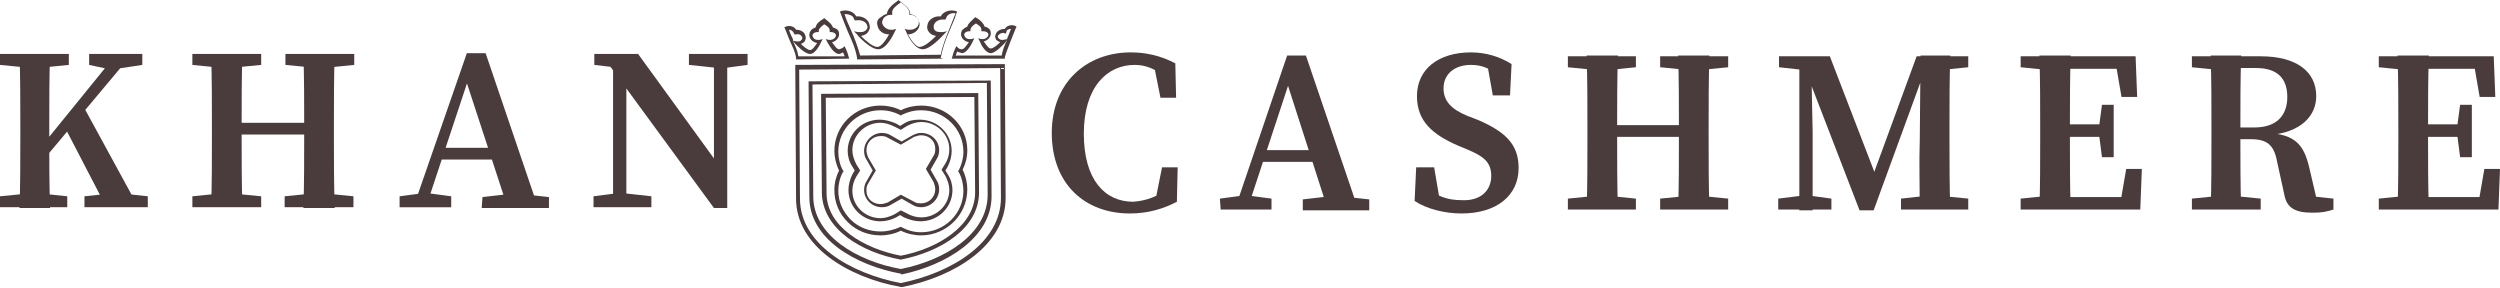 <svg width="625" height="72" viewBox="0 0 625 72" fill="none" xmlns="http://www.w3.org/2000/svg">
<path d="M0 16.228V13.491H17.204V16.228L9.384 17.01H8.015L0 16.228ZM9.384 48.289L16.813 49.071V51.808H0V49.071L8.015 48.289H9.384ZM5.083 31.477C5.083 25.612 5.083 19.552 4.887 13.491H12.512C12.316 19.356 12.316 25.416 12.316 31.477V34.996C12.316 40.079 12.316 45.944 12.512 52.004H4.887C5.083 46.139 5.083 40.079 5.083 34.018V31.477ZM8.797 38.515L29.129 13.491H33.039L8.797 42.425V38.515ZM20.527 26.003L34.603 51.808H26.587L16.031 31.477L20.527 26.003ZM21.113 49.071L28.542 48.289H29.715L36.949 49.071V51.808H21.113V49.071ZM22.287 16.228V13.491H35.58V16.228L29.129 17.206L27.76 17.401L22.287 16.228Z" fill="#4A3C3D"/>
<path d="M48.092 16.227V13.49H65.296V16.227L57.28 17.009H55.912L48.092 16.227ZM57.28 48.288L65.296 49.071V51.807H48.092V49.071L55.912 48.288H57.28ZM52.979 31.476C52.979 25.611 52.979 19.551 52.784 13.49H60.604C60.408 19.355 60.408 25.416 60.408 31.476V33.235C60.408 39.882 60.408 45.943 60.604 51.807H52.784C52.979 45.943 52.979 39.882 52.979 33.822V31.476ZM56.694 33.626V30.694H79.958V33.626H56.694ZM71.356 16.227V13.49H88.56V16.227L80.74 17.009H79.371L71.356 16.227ZM80.544 48.288L88.364 49.071V51.807H71.16V49.071L78.98 48.288H80.544ZM76.048 31.476C76.048 25.611 76.048 19.551 75.852 13.49H83.672C83.477 19.355 83.477 25.416 83.477 31.476V34.017C83.477 39.882 83.477 45.943 83.672 52.003H75.852C76.048 46.138 76.048 40.078 76.048 33.431V31.476Z" fill="#4A3C3D"/>
<path d="M99.898 49.072L105.763 48.29H106.936L112.801 49.072V51.809H99.898V49.072ZM116.711 13.296H121.403L134.501 51.809H126.877L116.125 18.965L117.884 17.401L106.545 51.613H103.417L116.711 13.296ZM110.26 36.951H125.899L127.072 39.883H109.478L110.26 36.951ZM120.621 49.267L127.463 48.485H130.005L137.238 49.267V52.004H120.425L120.621 49.267Z" fill="#4A3C3D"/>
<path d="M148.381 49.071L154.441 48.288H155.81L162.848 49.071V51.807H148.381C148.381 51.807 148.381 49.071 148.381 49.071ZM151.705 15.445L155.223 17.009L148.577 16.227V13.49H159.524L181.811 44.183V52.003H178.487L151.705 15.445ZM153.268 13.49L156.592 16.227V51.807H153.268V13.49ZM172.232 13.49H186.894V16.227L181.029 17.009H179.66L172.232 16.227V13.49ZM178.487 13.49H181.811V52.003L178.487 48.679V13.49Z" fill="#4A3C3D"/>
<path d="M235.768 14.662L214.264 14.858V14.467C213.873 12.121 212.895 9.97 211.918 7.82C211.331 6.451 210.745 4.887 210.158 3.323L209.963 2.932L210.354 2.737C211.918 2.346 213.482 2.932 214.068 4.105C215.632 3.91 217.196 4.887 217.391 6.256C217.587 6.842 217.391 7.429 217 8.015C216.609 8.602 216.023 8.797 215.241 8.993C216.414 10.166 218.173 11.73 219.346 11.73C220.324 11.73 221.497 9.97 222.279 8.602C220.715 8.602 219.542 7.624 219.346 6.256C219.151 5.669 219.346 4.887 219.933 4.496C220.519 4.105 221.106 3.519 221.692 3.519C221.888 2.15 223.061 1.173 224.429 0.195L224.625 0L224.82 0.195C226.384 1.368 227.557 2.15 227.557 3.519C228.339 3.714 228.926 3.91 229.317 4.496C229.708 5.083 229.903 5.669 229.903 6.256C229.708 7.624 228.339 8.602 226.971 8.602C227.753 9.97 228.926 11.73 229.903 11.73C231.076 11.73 232.836 10.166 234.009 8.993C233.227 8.797 232.64 8.602 232.249 8.015C231.858 7.624 231.663 6.842 231.858 6.256C232.054 4.887 233.618 3.91 235.182 4.105C235.768 2.932 237.332 2.346 238.896 2.737L239.287 2.932L239.092 3.323C238.701 4.887 237.919 6.256 237.332 7.82C236.355 9.97 235.573 12.316 235.182 14.467L235.768 14.662ZM211.136 3.519C211.527 4.887 212.113 6.06 212.7 7.429C213.677 9.579 214.459 11.73 215.046 13.88L235.182 13.685C235.573 11.534 236.55 9.188 237.332 7.233C237.919 5.865 238.31 4.692 238.896 3.323C237.723 3.128 236.746 3.714 236.55 4.496L236.355 4.887H235.964C235.768 4.887 235.573 4.887 235.573 4.887C234.595 4.887 233.618 5.474 233.422 6.451C233.422 6.842 233.422 7.233 233.618 7.429C233.813 7.82 234.4 8.015 234.986 8.015H235.182C235.377 8.015 235.768 8.015 235.768 8.015L236.746 7.82L235.964 8.602C235.573 8.993 232.64 12.316 230.685 12.316C228.535 12.316 226.775 8.602 226.58 8.015L226.189 7.233L226.971 7.429C227.166 7.429 227.362 7.429 227.557 7.429C228.73 7.429 229.708 6.647 229.708 5.669C229.708 5.278 229.708 4.887 229.317 4.496C228.926 4.105 228.339 3.714 227.753 3.714H227.362V3.323C227.362 2.346 226.58 1.564 225.211 0.586C223.843 1.564 222.865 2.346 223.061 3.323V3.714H222.474C221.888 3.714 221.301 4.105 220.91 4.496C220.715 4.887 220.519 5.278 220.519 5.669C220.715 6.647 221.692 7.429 222.67 7.429C222.865 7.429 223.061 7.429 223.256 7.429L224.038 7.233L223.647 8.015C223.452 8.406 221.692 12.316 219.542 12.316C217.587 12.316 214.459 8.993 214.264 8.602L213.482 7.82L214.459 8.015C214.459 8.015 214.85 8.015 215.046 8.015H215.241C215.828 8.015 216.219 7.82 216.61 7.429C216.805 7.038 217 6.842 216.805 6.451C216.61 5.474 215.437 4.887 214.068 5.083H213.677L213.482 4.692C213.286 3.91 212.309 3.519 211.136 3.519Z" fill="#4A3C3D"/>
<path d="M251.212 14.661H237.918L238.114 14.075C238.114 14.075 238.309 13.097 238.896 11.924L239.091 11.533L239.482 11.924C239.873 12.315 240.264 12.315 240.46 12.315C241.046 12.315 241.633 11.338 242.219 10.556C241.242 10.36 240.46 9.774 240.264 8.796C240.264 8.405 240.264 7.819 240.655 7.428C241.046 7.037 241.437 6.841 241.828 6.646C242.024 5.864 242.806 5.277 243.588 4.495L243.783 4.3L244.174 4.495C245.152 5.082 245.934 5.864 246.129 6.646C246.52 6.646 247.107 7.037 247.302 7.232C247.693 7.623 247.693 8.014 247.693 8.601C247.498 9.578 246.716 10.165 245.934 10.36C246.52 11.142 247.107 12.12 247.693 12.12C248.279 12.12 249.257 11.338 250.039 10.556C249.648 10.36 249.257 10.165 249.061 9.969C248.866 9.578 248.67 9.187 248.866 8.796C249.061 7.819 250.039 7.232 251.212 7.232C251.603 6.45 252.776 6.059 253.753 6.45L254.144 6.646L253.949 7.037C253.558 8.014 253.167 8.992 252.776 9.969C252.189 11.533 251.603 12.902 251.212 14.27V14.661ZM239.287 12.902C239.091 13.293 239.091 13.684 238.896 13.879H250.43C250.625 12.511 251.212 11.142 251.798 9.969L251.212 10.751C250.821 11.142 248.866 13.293 247.693 13.293C246.325 13.293 245.152 10.947 244.956 10.36L244.565 9.578L245.347 9.774C245.543 9.774 245.543 9.774 245.738 9.774C246.325 9.774 246.911 9.383 247.107 8.796C247.107 8.601 247.107 8.405 246.911 8.21C246.716 8.014 246.325 7.819 245.934 7.819H245.738H245.347V7.428C245.347 6.841 244.956 6.45 243.979 5.864C243.001 6.45 242.61 7.037 242.61 7.428V7.819H242.219C241.828 7.819 241.437 8.014 241.242 8.21C241.046 8.405 241.046 8.601 241.046 8.796C241.242 9.383 241.633 9.774 242.415 9.774C242.415 9.774 242.61 9.774 242.806 9.774L243.588 9.578L243.197 10.36C243.001 10.751 241.828 13.293 240.46 13.293C240.069 13.097 239.678 13.097 239.287 12.902ZM250.821 8.21C250.234 8.21 249.648 8.601 249.452 8.992C249.452 9.187 249.452 9.383 249.648 9.578C249.843 9.774 250.039 9.969 250.43 9.969C250.625 9.969 250.821 9.969 250.821 9.969L251.798 9.774V9.578C252.189 8.796 252.385 8.014 252.776 7.232C252.189 7.232 251.603 7.428 251.603 8.014L251.407 8.405L250.821 8.21C251.016 8.21 250.821 8.21 250.821 8.21Z" fill="#4A3C3D"/>
<path d="M199.015 14.859V14.468C198.819 12.904 198.037 11.536 197.451 10.167C197.06 9.19 196.669 8.212 196.278 7.235L196.082 6.844L196.473 6.649C197.451 6.258 198.624 6.649 199.015 7.43C200.188 7.43 201.165 8.017 201.361 8.994C201.556 9.385 201.361 9.972 201.165 10.363C200.97 10.558 200.579 10.949 200.188 10.949C200.97 11.731 201.947 12.513 202.534 12.513C203.12 12.513 203.707 11.536 204.293 10.754C203.316 10.558 202.534 9.972 202.338 8.994C202.338 8.603 202.338 8.017 202.729 7.626C202.925 7.235 203.511 7.039 203.902 6.844C204.098 5.867 204.88 5.28 205.857 4.694L206.053 4.498L206.248 4.694C207.226 5.476 208.008 6.062 208.203 6.844C208.789 7.039 209.18 7.235 209.376 7.43C209.767 7.821 209.767 8.212 209.767 8.799C209.571 9.776 208.789 10.363 208.008 10.558C208.594 11.34 209.18 12.318 209.767 12.318C209.962 12.318 210.353 12.122 210.744 11.927L211.135 11.536L211.331 11.927C211.917 13.1 212.113 14.077 212.113 14.077L212.308 14.664L199.015 14.859ZM211.135 14.077C211.135 13.882 210.94 13.491 210.744 13.1C210.353 13.295 209.962 13.491 209.767 13.491C208.399 13.491 207.226 11.145 206.835 10.558L206.444 9.776L207.226 9.972C207.421 9.972 207.421 9.972 207.617 9.972C208.203 9.972 208.789 9.581 208.985 8.994C208.985 8.799 208.985 8.603 208.79 8.408C208.594 8.212 208.203 8.017 207.812 8.017H207.421V7.626C207.421 7.039 207.03 6.649 206.053 6.062C205.271 6.649 204.684 7.235 204.684 7.626V8.017H204.293C203.902 8.017 203.511 8.212 203.316 8.408C203.12 8.603 203.12 8.799 203.12 8.994C203.316 9.581 203.707 9.972 204.489 9.972C204.489 9.972 204.684 9.972 204.88 9.972L205.662 9.776L205.271 10.558C205.075 10.949 203.902 13.491 202.534 13.491C201.165 13.491 199.21 11.34 198.819 10.949L198.233 10.167C198.819 11.536 199.406 12.709 199.601 14.077C201.165 14.077 209.962 14.077 211.135 14.077ZM198.233 10.167L199.21 10.363C199.21 10.363 199.406 10.363 199.601 10.363C199.992 10.363 200.188 10.167 200.383 9.972C200.579 9.776 200.579 9.581 200.579 9.385C200.383 8.799 199.797 8.408 199.015 8.603H198.624L198.428 8.212C198.233 7.821 197.842 7.43 197.255 7.43C197.451 8.212 197.842 8.994 198.233 9.776C198.233 9.972 198.233 9.972 198.233 10.167Z" fill="#4A3C3D"/>
<path d="M225.211 68.425C213.677 66.275 202.338 59.628 202.338 49.267L202.143 20.333L247.693 20.138L247.889 49.071C247.889 59.432 236.55 66.275 225.407 68.621L225.211 68.425ZM203.12 21.115L203.316 49.071C203.316 58.846 214.264 65.297 225.211 67.252C235.964 65.102 246.911 58.65 246.911 48.68L246.716 20.724L203.12 21.115Z" fill="#4A3C3D"/>
<path d="M225.211 71.746C212.113 69.4 199.015 61.58 199.015 49.655L198.819 16.225L251.212 16.029L251.407 49.459C251.407 61.384 238.505 69.204 225.602 71.746H225.211ZM199.797 17.398L199.992 49.655C199.992 60.993 212.699 68.422 225.211 70.768C237.723 68.227 250.234 60.798 250.234 49.459L250.039 17.007L199.797 17.398Z" fill="#4A3C3D"/>
<path d="M225.211 64.905C215.436 63.146 205.661 57.281 205.466 48.288L205.271 23.46L244.565 23.265L244.761 48.093C244.761 57.085 235.181 62.95 225.211 64.905ZM206.443 24.438L206.639 48.288C206.639 56.694 216.023 62.168 225.211 63.928C234.399 62.168 243.783 56.499 243.783 48.093L243.588 24.242L206.443 24.438Z" fill="#4A3C3D"/>
<path d="M230.294 58.844C228.535 58.844 226.775 58.453 225.211 57.671C223.647 58.453 221.888 58.844 220.128 58.844C217 58.844 214.068 57.671 211.917 55.52C209.767 53.37 208.594 50.633 208.594 47.505C208.594 45.746 208.985 44.182 209.767 42.618C208.985 41.054 208.594 39.294 208.594 37.73C208.594 31.474 213.677 26.392 220.128 26.392C221.888 26.392 223.647 26.783 225.211 27.565C226.775 26.783 228.535 26.392 230.294 26.392C236.745 26.392 241.828 31.474 241.828 37.535C241.828 39.294 241.437 40.858 240.655 42.422C241.437 43.986 241.828 45.746 241.828 47.31C241.828 53.761 236.55 58.844 230.294 58.844ZM225.211 56.693C226.971 57.671 228.535 58.062 230.294 58.062C236.159 58.062 240.851 53.37 240.851 47.701C240.851 46.137 240.46 44.377 239.678 43.009L239.482 42.813L239.678 42.618C240.46 41.054 240.851 39.49 240.851 37.926C240.851 32.257 236.159 27.565 230.294 27.565C228.535 27.565 226.971 27.956 225.407 28.738L225.211 28.933L225.016 28.738C223.452 27.956 221.888 27.565 220.128 27.565C214.263 27.565 209.571 32.257 209.571 37.926C209.571 39.49 209.962 41.249 210.744 42.618L210.94 42.813L210.744 43.009C209.962 44.377 209.571 46.137 209.571 47.701C209.571 50.438 210.744 52.979 212.699 54.934C214.654 56.889 217.391 57.866 220.128 57.866C221.888 57.866 223.452 57.475 225.211 56.693Z" fill="#4A3C3D"/>
<path d="M220.129 55.327C215.632 55.327 212.113 51.808 212.113 47.507C212.113 46.138 212.504 44.77 213.091 43.597L213.677 42.619L213.091 41.642C212.309 40.469 211.918 39.1 211.918 37.732C211.918 33.431 215.437 29.912 219.933 29.912C221.302 29.912 222.67 30.303 224.038 30.89L225.016 31.476L225.993 30.89C227.166 30.108 228.535 29.912 229.903 29.912C234.4 29.912 237.919 33.431 237.919 37.732C237.919 39.1 237.528 40.469 236.941 41.642L236.355 42.619L236.941 43.597C237.723 44.77 238.114 46.138 238.114 47.507C238.114 51.808 234.595 55.327 230.099 55.327C228.73 55.327 227.362 54.936 225.993 54.349L225.016 53.763L224.038 54.349C222.865 54.936 221.497 55.327 220.129 55.327ZM220.129 30.694C216.219 30.694 213.091 33.822 213.091 37.536C213.091 38.709 213.482 39.882 214.068 41.055L215.046 42.619L214.068 44.183C213.482 45.161 213.091 46.334 213.091 47.702C213.091 51.417 216.219 54.545 220.129 54.545C221.302 54.545 222.474 54.154 223.647 53.567L225.211 52.59L226.775 53.372C227.753 53.958 229.121 54.349 230.294 54.349C234.204 54.349 237.332 51.221 237.332 47.507C237.332 46.334 236.941 45.161 236.355 43.988L235.377 42.424L236.355 40.86C236.941 39.882 237.332 38.709 237.332 37.341C237.332 33.627 234.204 30.499 230.294 30.499C229.121 30.499 227.948 30.89 226.775 31.476L225.211 32.454L223.647 31.672C222.474 31.085 221.302 30.694 220.129 30.694Z" fill="#4A3C3D"/>
<path d="M230.294 51.806C229.512 51.806 228.73 51.611 228.143 51.22L225.407 49.656L222.67 51.22C222.083 51.611 221.301 51.806 220.519 51.806C217.978 51.806 216.023 49.852 216.023 47.506C216.023 46.724 216.218 45.942 216.609 45.355L218.173 42.618L216.609 39.881C216.218 39.295 216.023 38.513 216.023 37.731C216.023 35.385 217.978 33.234 220.519 33.234C221.301 33.234 222.083 33.43 222.67 33.821L225.407 35.385L228.143 33.821C228.925 33.43 229.512 33.234 230.294 33.234C232.835 33.234 234.79 35.189 234.79 37.535C234.79 38.317 234.595 39.099 234.204 39.686L232.64 42.423L234.204 45.16C234.595 45.746 234.79 46.528 234.79 47.31C234.79 49.852 232.64 51.806 230.294 51.806ZM225.211 48.678L228.534 50.438C229.121 50.829 229.707 50.829 230.294 50.829C232.249 50.829 233.813 49.265 233.813 47.31C233.813 46.724 233.617 46.137 233.422 45.551L231.467 42.227L233.422 38.904C233.813 38.317 233.813 37.731 233.813 37.144C233.813 35.189 232.249 33.821 230.294 33.821C229.707 33.821 229.121 34.016 228.534 34.212L225.211 36.167L221.888 34.407C221.301 34.016 220.715 34.016 220.128 34.016C218.173 34.016 216.609 35.58 216.609 37.535C216.609 38.122 216.805 38.708 217 39.295L218.955 42.618L217 45.942C216.609 46.528 216.609 47.115 216.609 47.701C216.609 49.656 218.173 51.025 220.128 51.025C220.715 51.025 221.301 50.829 221.888 50.633L225.211 48.678Z" fill="#4A3C3D"/>
<path d="M292.462 46.721V49.849L288.747 50.631L290.507 41.834H294.416L294.221 50.435C290.898 52.195 286.988 53.368 282.491 53.368C271.152 53.368 262.942 45.939 262.942 33.232C262.942 20.524 271.739 13.096 282.687 13.096C286.401 13.096 290.116 13.878 293.83 15.833L294.025 24.434H290.116L288.356 15.637L292.071 16.419V19.938C289.138 17.201 286.401 16.224 283.664 16.224C276.822 16.224 270.957 21.698 270.957 33.427C270.957 44.962 276.235 50.435 283.273 50.435C286.206 50.24 289.529 49.262 292.462 46.721Z" fill="#4A3C3D"/>
<path d="M304.973 49.655L310.838 48.873H312.011L317.876 49.655V52.392H305.169L304.973 49.655ZM321.786 13.879H326.478L339.576 52.392H331.952L321.395 19.548L323.154 17.984L311.815 52.392H308.688L321.786 13.879ZM315.334 37.534H330.779L331.952 40.466H314.552L315.334 37.534ZM325.696 49.85L332.538 49.068H335.079L342.313 49.85V52.587H325.696V49.85Z" fill="#4A3C3D"/>
<path d="M372.81 43.984C372.81 40.661 371.051 39.097 366.75 37.337L364.404 36.36C358.148 33.623 354.238 30.299 354.238 24.044C354.238 17.201 359.712 13.096 367.727 13.096C371.637 13.096 375.156 14.269 377.893 16.028L377.502 23.848H373.201L371.637 15.051L375.743 16.81V19.743C372.81 17.201 370.66 16.224 367.727 16.224C363.817 16.224 360.885 18.374 360.885 22.088C360.885 25.412 363.035 27.367 366.75 28.931L369.291 29.908C376.72 33.036 379.653 36.36 379.653 42.029C379.653 48.871 374.179 53.368 365.381 53.368C361.08 53.368 356.584 52.195 353.652 50.24L354.043 41.834H358.539L360.103 51.022L355.998 49.458V46.721C359.517 49.067 361.667 50.044 365.577 50.044C370.073 50.24 372.81 47.699 372.81 43.984Z" fill="#4A3C3D"/>
<path d="M391.969 16.811V14.074H408.977V16.811L401.157 17.593H399.789L391.969 16.811ZM401.157 48.873L408.977 49.655V52.392H391.969V49.655L399.789 48.873H401.157ZM396.856 31.864C396.856 25.804 396.856 19.939 396.661 13.879H404.48C404.285 19.744 404.285 25.804 404.285 31.864V33.624C404.285 40.271 404.285 46.331 404.48 52.392H396.661C396.856 46.527 396.856 40.466 396.856 34.406V31.864ZM400.571 34.211V31.278H423.444V34.211H400.571ZM415.037 16.811V14.074H432.045V16.811L424.226 17.593H422.857L415.037 16.811ZM424.226 48.873L432.045 49.655V52.392H415.037V49.655L422.857 48.873H424.226ZM419.729 31.864C419.729 25.804 419.729 19.939 419.534 13.879H427.353C427.158 19.744 427.158 25.804 427.158 31.864V34.406C427.158 40.466 427.158 46.331 427.353 52.392H419.534C419.729 46.527 419.729 40.466 419.729 33.624V31.864Z" fill="#4A3C3D"/>
<path d="M444.557 49.655L450.813 48.873H452.181L457.851 49.655V52.392H444.557V49.655ZM444.753 14.074H452.572V17.593H451.79L444.753 16.811V14.074ZM449.836 14.074H452.768L453.159 32.842V52.587H449.836V14.074ZM450.031 14.074H457.46L469.581 45.549H467.626L479.16 14.074H482.483L468.408 52.587H464.889L450.031 14.074ZM475.25 49.655L482.288 48.873H484.243L492.063 49.655V52.392H475.25V49.655ZM479.942 34.992L480.137 13.879H487.566C487.371 19.744 487.371 25.804 487.371 31.864V34.406C487.371 40.466 487.371 46.527 487.566 52.392H479.942C479.942 46.527 479.746 40.466 479.942 34.992ZM483.461 14.074H492.063V16.811L484.243 17.593H483.461V14.074Z" fill="#4A3C3D"/>
<path d="M505.161 16.811V14.074H513.762V17.593H512.98L505.161 16.811ZM513.762 48.873V52.392H505.161V49.655L512.98 48.873H513.762ZM510.048 31.864C510.048 25.804 510.048 19.939 509.853 13.879H517.672C517.477 19.744 517.477 25.804 517.477 31.864V34.015C517.477 40.466 517.477 46.527 517.672 52.392H509.853C510.048 46.527 510.048 40.466 510.048 34.406V31.864ZM528.62 14.074L531.944 17.202H513.762V14.074H533.899L534.29 24.24H530.38L528.62 14.074ZM526.47 34.211H513.762V31.082H526.47V34.211ZM535.462 42.226L535.072 52.392H513.762V49.264H533.117L529.793 52.392L531.553 42.226H535.462ZM524.71 32.06L525.492 26.195H528.425V39.293H525.492L524.71 33.233V32.06Z" fill="#4A3C3D"/>
<path d="M547.975 16.811V14.074H556.576V17.593H555.794L547.975 16.811ZM557.358 48.873L565.178 49.655V52.392H547.975V49.655L555.794 48.873H557.358ZM552.862 31.864C552.862 25.804 552.862 19.939 552.667 13.879H560.291C560.095 19.744 560.095 25.609 560.095 32.255V34.015C560.095 40.466 560.095 46.331 560.291 52.392H552.667C552.862 46.527 552.862 40.466 552.862 34.406V31.864ZM556.576 31.864H563.614C569.479 31.864 571.825 28.541 571.825 24.24C571.825 19.548 569.284 17.007 564.005 17.007H556.576V14.074H565.178C573.976 14.074 579.058 17.789 579.058 24.045C579.058 28.737 575.54 33.233 566.742 33.819L566.938 33.233C573.585 33.624 575.931 35.97 577.299 41.835L579.449 51.023L576.126 48.873L583.359 49.655V52.392C581.404 52.978 580.427 53.174 578.081 53.174C573.78 53.174 571.63 52.001 571.043 48.482L569.284 40.466C568.502 36.165 566.742 34.797 562.637 34.797H556.576V31.864Z" fill="#4A3C3D"/>
<path d="M594.698 16.811V14.074H603.3V17.593H602.518L594.698 16.811ZM603.3 48.873V52.392H594.698V49.655L602.518 48.873H603.3ZM599.585 31.864C599.585 25.804 599.585 19.939 599.39 13.879H607.209C607.014 19.744 607.014 25.804 607.014 31.864V34.015C607.014 40.466 607.014 46.527 607.209 52.392H599.39C599.585 46.527 599.585 40.466 599.585 34.406V31.864ZM618.157 14.074L621.481 17.202H603.3V14.074H623.436L623.827 24.24H619.917L618.157 14.074ZM616.007 34.211H603.3V31.082H616.007V34.211ZM625 42.226L624.609 52.392H603.3V49.264H622.654L619.33 52.392L621.09 42.226H625ZM614.247 32.06L615.029 26.195H617.962V39.293H615.029L614.247 33.233V32.06Z" fill="#4A3C3D"/>
</svg>
